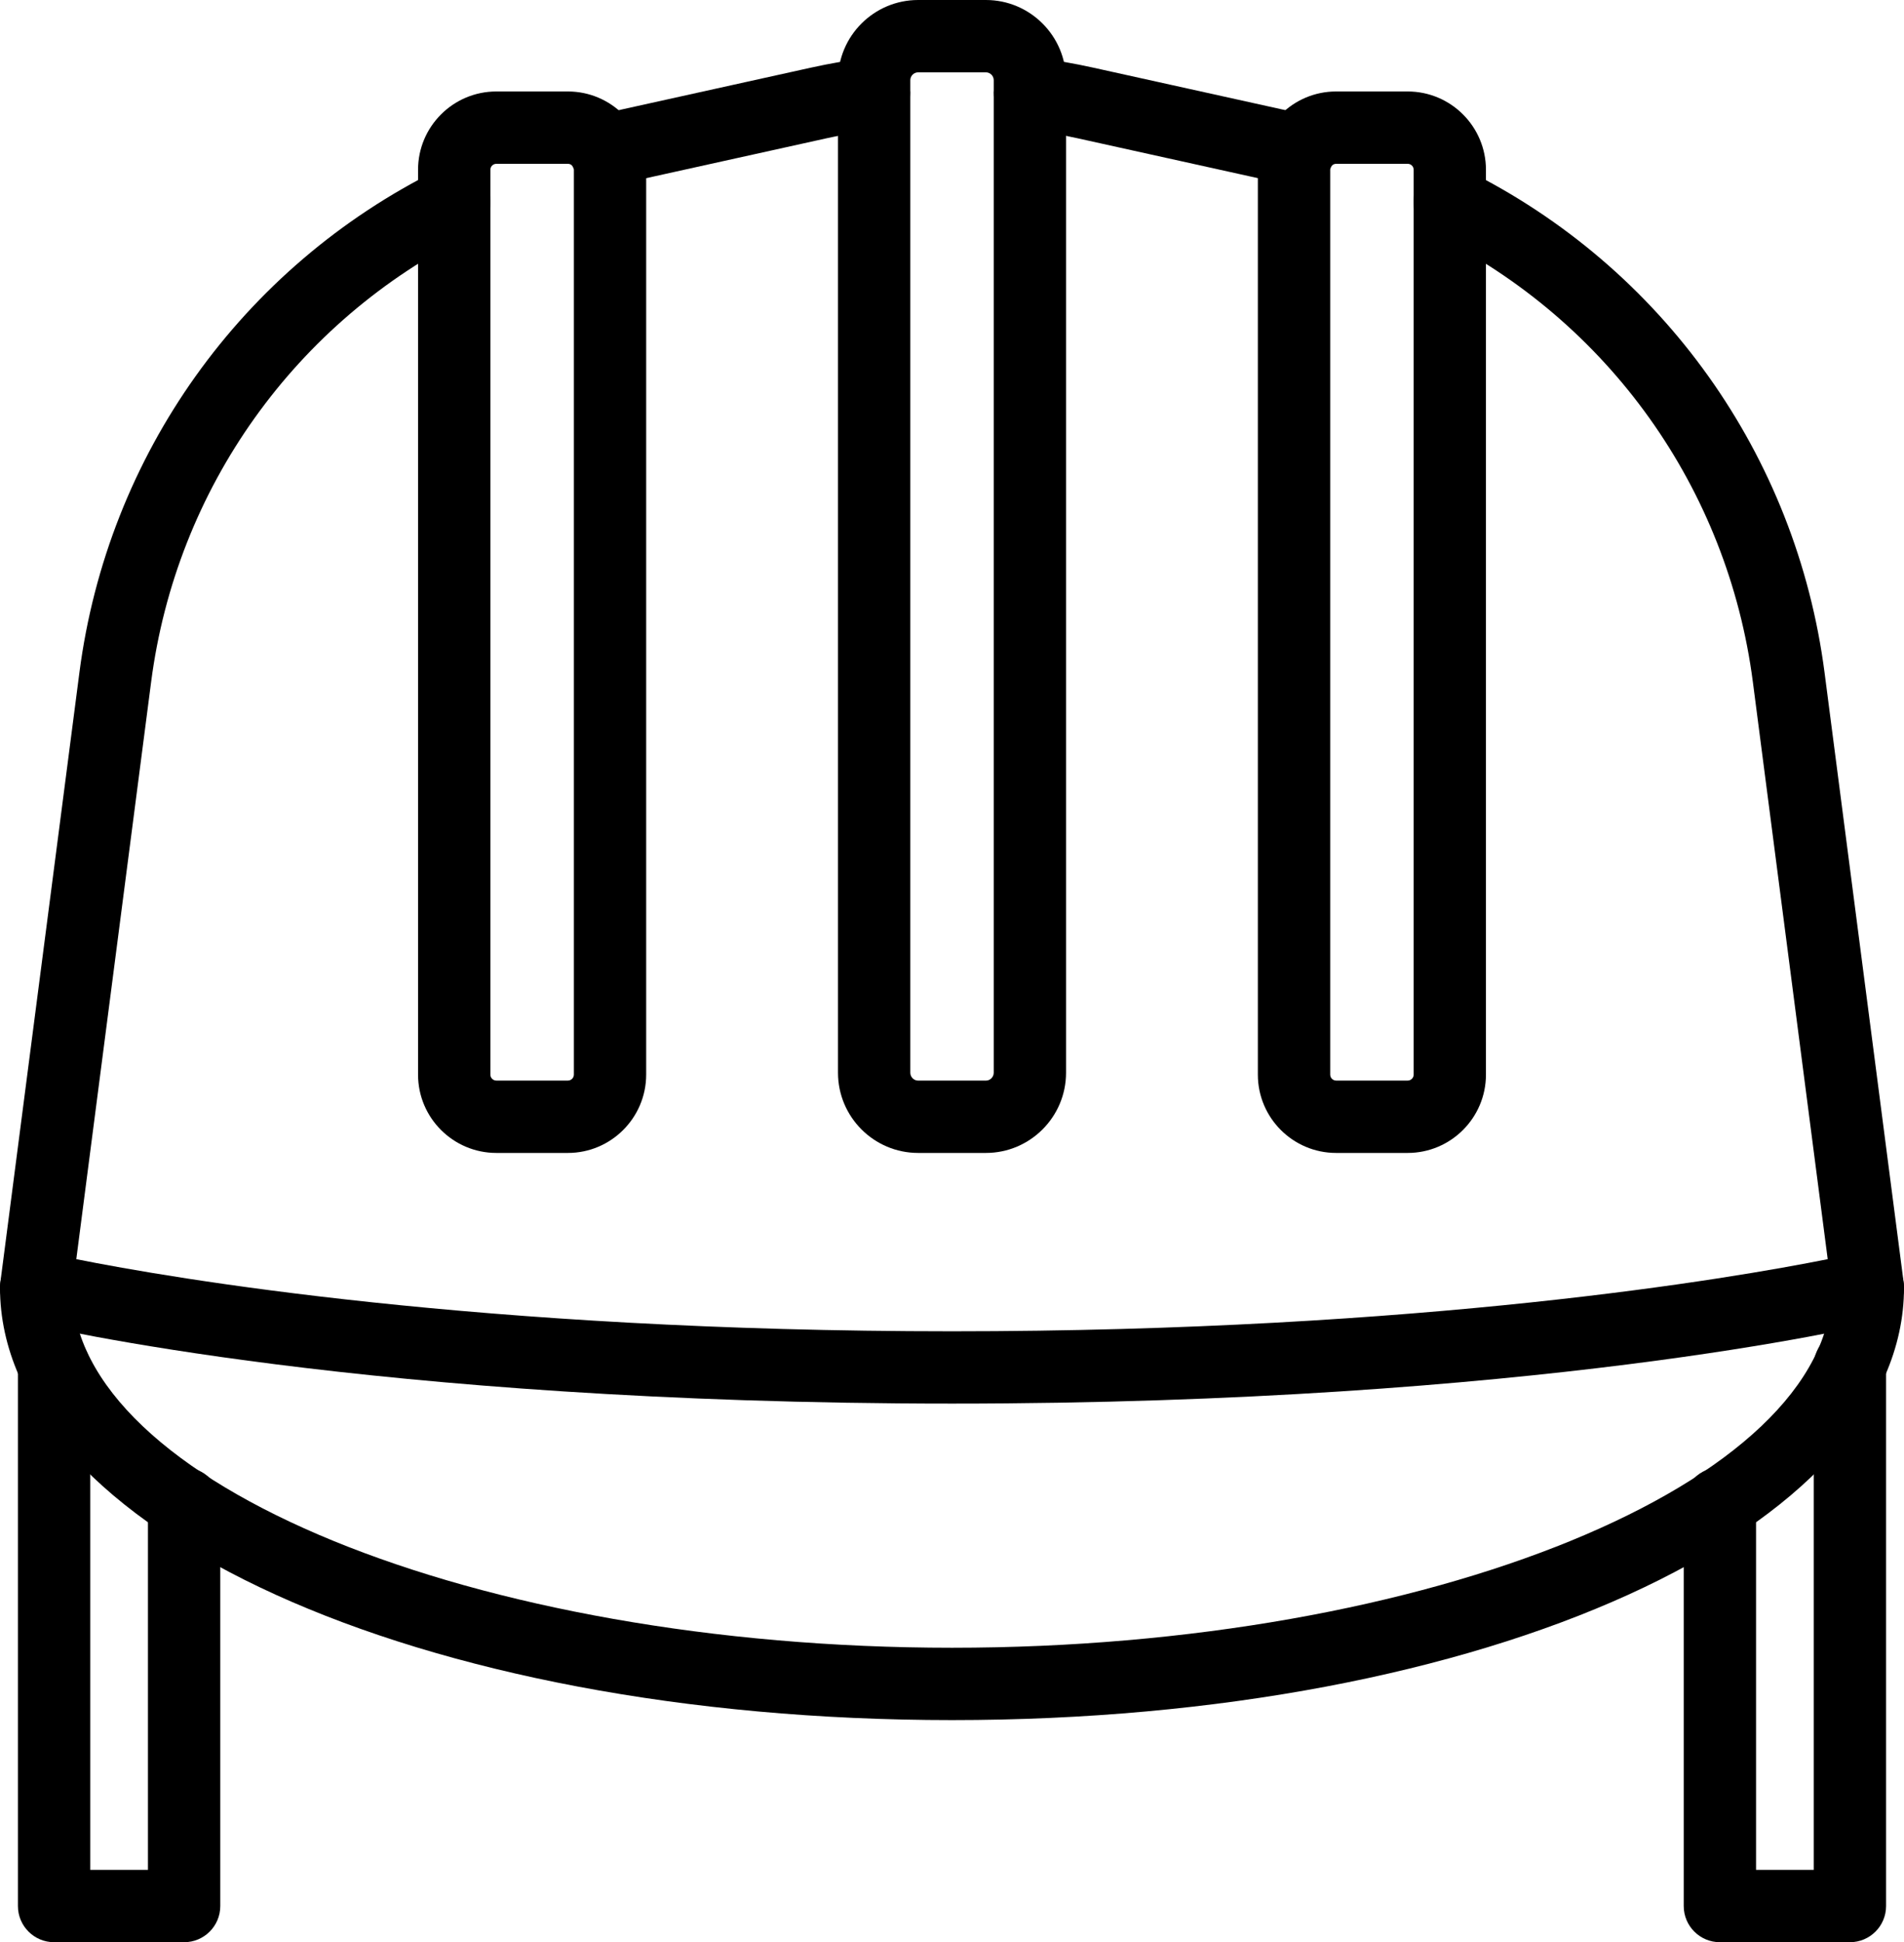 <svg xmlns="http://www.w3.org/2000/svg" xmlns:xlink="http://www.w3.org/1999/xlink" id="Layer_1" x="0px" y="0px" viewBox="0 0 52.658 53.696" xml:space="preserve"><g>	<g>		<path fill="#000000" d="M5.092,53.696H1.496c-0.552,0-1-0.448-1-1V37.805c0-0.552,0.448-1,1-1c0.552,0,1,0.448,1,1v13.891h1.596   V41.57c0-0.552,0.448-1,1-1c0.552,0,1,0.448,1,1v11.126C6.092,53.249,5.644,53.696,5.092,53.696z"/>	</g>	<g>		<path fill="#000000" d="M51.162,53.696h-3.596c-0.552,0-1-0.448-1-1V41.57c0-0.552,0.448-1,1-1c0.552,0,1,0.448,1,1v10.126h1.596   V37.762c0-0.552,0.448-1,1-1c0.552,0,1,0.448,1,1v14.935C52.162,53.249,51.714,53.696,51.162,53.696z"/>	</g>	<g>		<path fill="#000000" d="M26.329,47.555C11.565,47.555,0,42.302,0,35.597c0-0.552,0.448-1,1-1c0.552,0,1,0.448,1,1   c0,5.398,11.142,9.958,24.329,9.958s24.329-4.56,24.329-9.958c0-0.552,0.448-1,1-1c0.552,0,1,0.448,1,1   C52.658,42.302,41.093,47.555,26.329,47.555z"/>	</g>	<g>		<path fill="#000000" d="M16.731,5.153c-0.459,0-0.873-0.317-0.976-0.784c-0.119-0.539,0.222-1.073,0.761-1.192l5.903-1.305   c0.535-0.118,1.084-0.213,1.63-0.283c0.551-0.066,1.049,0.319,1.118,0.866c0.069,0.548-0.318,1.048-0.866,1.118   c-0.486,0.062-0.974,0.146-1.45,0.252l-5.903,1.305C16.875,5.146,16.802,5.153,16.731,5.153z"/>	</g>	<g>		<path fill="#000000" d="M35.927,5.153c-0.071,0-0.144-0.007-0.217-0.024l-5.903-1.305c-0.476-0.105-0.963-0.19-1.45-0.252   c-0.548-0.07-0.936-0.57-0.866-1.118c0.07-0.547,0.57-0.931,1.118-0.866c0.546,0.069,1.094,0.165,1.629,0.283l5.903,1.305   c0.539,0.119,0.88,0.653,0.761,1.192C36.8,4.835,36.386,5.153,35.927,5.153z"/>	</g>	<g>		<path fill="#000000" d="M26.329,38.805c-16.116,0-25.186-2.144-25.564-2.236c-0.496-0.12-0.822-0.594-0.757-1.101l2.188-16.873   c0.78-6.014,4.489-11.212,9.921-13.904c0.494-0.246,1.095-0.043,1.34,0.452s0.043,1.095-0.452,1.34   C8.173,8.878,4.874,13.502,4.18,18.852L2.11,34.812c2.642,0.528,11.156,1.994,24.219,1.994c13.063,0,21.577-1.466,24.219-1.994   l-2.07-15.959c-0.694-5.35-3.993-9.974-8.826-12.369c-0.495-0.245-0.697-0.845-0.452-1.34c0.245-0.495,0.846-0.697,1.34-0.452   c5.433,2.692,9.141,7.89,9.921,13.904l2.189,16.873c0.065,0.506-0.261,0.98-0.757,1.101   C51.515,36.661,42.446,38.805,26.329,38.805z"/>	</g>	<g>		<path fill="#000000" d="M27.266,31.875h-1.873c-1.223,0-2.217-0.995-2.217-2.217V2.217C23.175,0.995,24.17,0,25.393,0h1.873   c1.223,0,2.217,0.995,2.217,2.217v27.441C29.483,30.88,28.488,31.875,27.266,31.875z M25.393,2c-0.12,0-0.217,0.098-0.217,0.217   v27.441c0,0.12,0.098,0.217,0.217,0.217h1.873c0.12,0,0.217-0.098,0.217-0.217V2.217c0-0.12-0.098-0.217-0.217-0.217H25.393z"/>	</g>	<g>		<path fill="#000000" d="M15.706,31.875h-1.979c-1.194,0-2.165-0.971-2.165-2.164V4.693c0-1.193,0.971-2.164,2.165-2.164h1.979   c1.193,0,2.165,0.971,2.165,2.164v25.017C17.87,30.904,16.899,31.875,15.706,31.875z M13.727,4.529   c-0.091,0-0.165,0.074-0.165,0.164v25.017c0,0.091,0.074,0.164,0.165,0.164h1.979c0.091,0,0.165-0.074,0.165-0.164V4.693   c0-0.091-0.074-0.164-0.165-0.164H13.727z"/>	</g>	<g>		<path fill="#000000" d="M38.931,31.875h-1.979c-1.193,0-2.164-0.971-2.164-2.164V4.693c0-1.193,0.971-2.164,2.164-2.164h1.979   c1.194,0,2.165,0.971,2.165,2.164v25.017C41.096,30.904,40.125,31.875,38.931,31.875z M36.953,4.529   c-0.091,0-0.164,0.074-0.164,0.164v25.017c0,0.091,0.074,0.164,0.164,0.164h1.979c0.091,0,0.165-0.074,0.165-0.164V4.693   c0-0.091-0.074-0.164-0.165-0.164H36.953z"/>	</g></g></svg>
